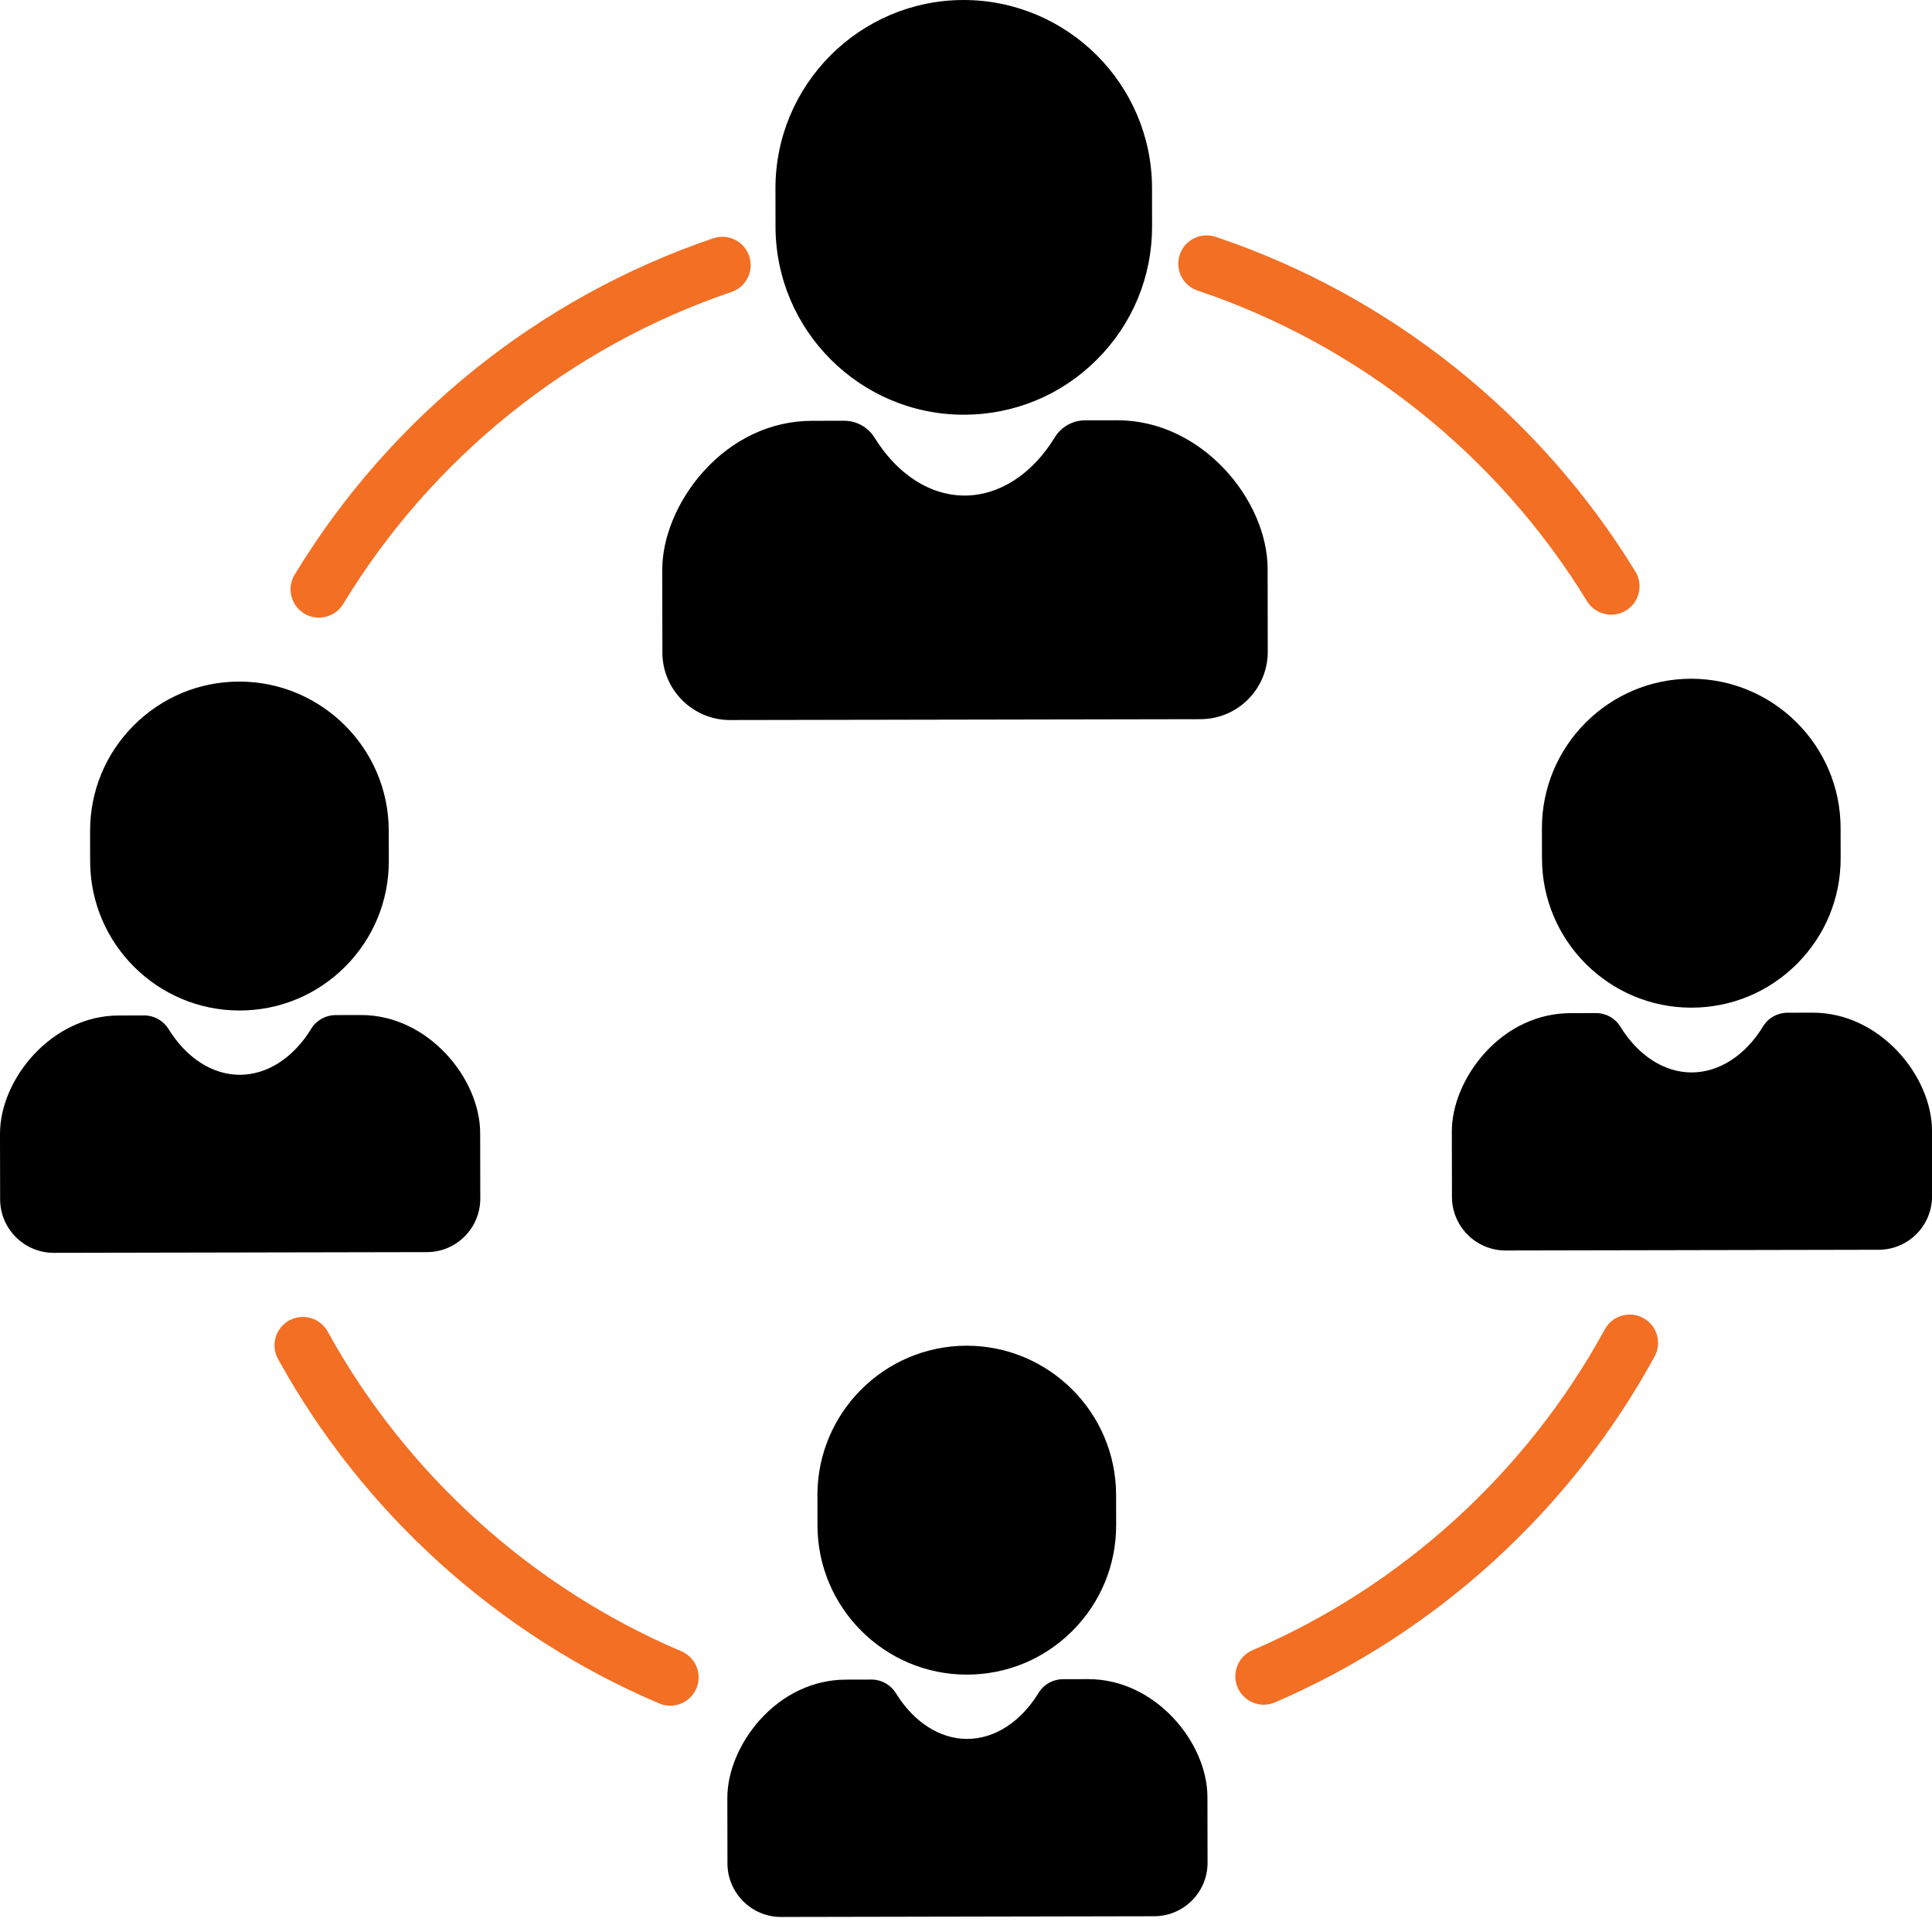 <svg width="32" height="32" viewBox="0 0 32 32" fill="none" xmlns="http://www.w3.org/2000/svg">
<g clip-path="url(#clip0_7227_36211)">
<path d="M16.008 22.758C14.901 22.76 14.006 23.659 14.008 24.765L14.009 25.266C14.011 26.373 14.91 27.268 16.016 27.266C17.123 27.264 18.018 26.366 18.016 25.259L18.015 24.758C18.013 23.651 17.115 22.756 16.008 22.758Z" fill="black"/>
<path d="M18.028 28.281L17.603 28.282C17.238 28.878 16.669 29.269 16.021 29.27C15.374 29.272 14.804 28.883 14.436 28.288L14.011 28.289C13.123 28.291 12.514 29.168 12.516 29.778L12.518 30.863C12.518 31.093 12.707 31.281 12.936 31.28L19.116 31.269C19.346 31.268 19.532 31.082 19.531 30.852L19.529 29.765C19.528 29.155 18.916 28.28 18.028 28.281Z" fill="black"/>
<path d="M15.967 0.594C14.572 0.596 13.443 1.73 13.445 3.125L13.447 3.757C13.449 5.152 14.582 6.281 15.978 6.278C17.373 6.276 18.502 5.143 18.5 3.747L18.498 3.116C18.496 1.72 17.363 0.591 15.967 0.594Z" fill="black"/>
<path d="M18.505 7.555L17.969 7.556C17.508 8.307 16.791 8.8 15.975 8.802C15.159 8.803 14.44 8.313 13.976 7.563L13.44 7.564C12.321 7.566 11.553 8.673 11.555 9.442L11.557 10.81C11.558 11.1 11.795 11.336 12.085 11.336L19.877 11.321C20.166 11.321 20.401 11.086 20.4 10.796L20.398 9.425C20.396 8.657 19.624 7.553 18.505 7.555Z" fill="black"/>
<path d="M28.008 11.719C26.901 11.721 26.006 12.62 26.008 13.726L26.009 14.227C26.011 15.334 26.91 16.229 28.016 16.227C29.123 16.225 30.018 15.326 30.016 14.22L30.015 13.719C30.013 12.612 29.115 11.717 28.008 11.719Z" fill="black"/>
<path d="M30.028 17.234L29.603 17.235C29.238 17.831 28.669 18.222 28.021 18.224C27.374 18.225 26.804 17.836 26.436 17.241L26.011 17.242C25.123 17.244 24.515 18.122 24.516 18.731L24.518 19.816C24.518 20.046 24.706 20.234 24.936 20.233L31.116 20.222C31.346 20.221 31.532 20.035 31.531 19.805L31.529 18.718C31.528 18.108 30.916 17.233 30.028 17.234Z" fill="black"/>
<path d="M3.961 11.766C2.854 11.768 1.959 12.666 1.961 13.773L1.962 14.274C1.964 15.381 2.863 16.276 3.969 16.274C5.076 16.272 5.972 15.373 5.97 14.267L5.969 13.766C5.967 12.659 5.068 11.764 3.961 11.766Z" fill="black"/>
<path d="M5.981 17.281L5.556 17.282C5.19 17.878 4.622 18.269 3.974 18.27C3.327 18.272 2.757 17.883 2.389 17.288L1.964 17.289C1.076 17.291 0.468 18.168 0.469 18.778L0.471 19.863C0.471 20.093 0.66 20.281 0.889 20.28L7.069 20.269C7.299 20.268 7.485 20.082 7.484 19.852L7.482 18.765C7.481 18.155 6.869 17.28 5.981 17.281Z" fill="black"/>
<path d="M16.008 22.289C14.644 22.292 13.537 23.403 13.539 24.767L13.54 25.268C13.543 26.63 14.652 27.737 16.013 27.737C16.014 27.737 16.018 27.737 16.018 27.737C16.679 27.736 17.299 27.477 17.766 27.009C18.232 26.541 18.488 25.919 18.487 25.259L18.486 24.758C18.483 23.396 17.374 22.289 16.008 22.289ZM17.1 26.346C16.811 26.637 16.426 26.797 16.016 26.798L16.013 27.267V26.798C15.169 26.798 14.481 26.111 14.479 25.266L14.478 24.765C14.477 23.919 15.164 23.23 16.012 23.228C16.857 23.228 17.545 23.915 17.547 24.76L17.547 25.261C17.548 25.67 17.39 26.056 17.1 26.346Z" fill="black"/>
<path d="M18.028 27.812L17.603 27.813C17.44 27.814 17.288 27.899 17.203 28.038C16.906 28.522 16.475 28.801 16.019 28.802C15.566 28.802 15.135 28.525 14.837 28.042C14.751 27.904 14.6 27.819 14.437 27.819C14.437 27.819 14.437 27.819 14.436 27.819L14.011 27.82C13.474 27.821 12.966 28.061 12.58 28.494C12.245 28.871 12.046 29.351 12.047 29.78L12.049 30.865C12.05 31.353 12.448 31.751 12.936 31.751C12.937 31.751 12.938 31.751 12.938 31.751L19.118 31.739C19.606 31.738 20.002 31.34 20.001 30.852L19.999 29.765C19.998 28.862 19.138 27.812 18.028 27.812ZM12.988 30.811L12.986 29.778C12.986 29.616 13.077 29.349 13.282 29.118C13.401 28.985 13.654 28.76 14.013 28.759L14.19 28.759C14.659 29.387 15.314 29.741 16.023 29.741C16.731 29.74 17.386 29.383 17.853 28.752L18.031 28.752C18.658 28.752 19.059 29.418 19.06 29.767L19.062 30.8L12.988 30.811Z" fill="black"/>
<path d="M15.963 6.869C15.964 6.869 15.969 6.869 15.969 6.869C16.802 6.867 17.585 6.542 18.173 5.951C18.761 5.361 19.084 4.577 19.082 3.744L19.081 3.113C19.078 1.396 17.679 0 15.957 0C14.237 0.003 12.841 1.405 12.844 3.124L12.845 3.756C12.848 5.472 14.247 6.869 15.963 6.869ZM15.963 1.184C17.027 1.184 17.895 2.05 17.897 3.115L17.898 3.747C17.899 4.263 17.699 4.749 17.334 5.115C16.969 5.481 16.484 5.684 15.967 5.685L15.963 6.277V5.685C14.899 5.685 14.031 4.818 14.029 3.754L14.028 3.122C14.026 2.056 14.892 1.186 15.963 1.184Z" fill="black"/>
<path d="M12.09 11.926C12.091 11.926 12.092 11.926 12.092 11.926L19.884 11.912C20.5 11.911 21 11.409 20.998 10.793L20.996 9.423C20.994 8.284 19.909 6.961 18.51 6.961L17.974 6.962C17.768 6.962 17.577 7.069 17.47 7.245C17.095 7.856 16.552 8.207 15.977 8.208C15.406 8.208 14.863 7.859 14.486 7.25C14.378 7.076 14.188 6.969 13.983 6.969C13.982 6.969 13.982 6.969 13.982 6.969L13.445 6.97C12.768 6.972 12.127 7.274 11.641 7.821C11.219 8.295 10.968 8.901 10.969 9.441L10.971 10.81C10.973 11.425 11.475 11.926 12.09 11.926ZM12.526 8.607C12.676 8.439 12.995 8.156 13.448 8.155L13.67 8.154C14.262 8.946 15.087 9.393 15.982 9.393C16.874 9.391 17.7 8.941 18.289 8.146L18.514 8.145C19.305 8.145 19.811 8.986 19.811 9.425L19.814 10.728L12.155 10.742L12.153 9.439C12.153 9.234 12.268 8.898 12.526 8.607Z" fill="black"/>
<path d="M25.539 13.72L25.54 14.221C25.543 15.583 26.652 16.69 28.013 16.69C28.014 16.69 28.018 16.69 28.018 16.69C28.679 16.689 29.299 16.43 29.766 15.962C30.232 15.494 30.488 14.873 30.487 14.212L30.486 13.711C30.483 12.35 29.374 11.242 28.008 11.242C26.644 11.245 25.537 12.357 25.539 13.72ZM28.012 12.182C28.857 12.182 29.545 12.868 29.547 13.713L29.547 14.214C29.548 14.623 29.39 15.009 29.1 15.3C28.811 15.59 28.426 15.75 28.016 15.751L28.013 16.221V15.751C27.169 15.751 26.481 15.064 26.479 14.22L26.478 13.719C26.477 12.873 27.164 12.183 28.012 12.182Z" fill="black"/>
<path d="M32 18.726C31.998 17.823 31.138 16.773 30.028 16.773L29.603 16.774C29.44 16.775 29.288 16.859 29.203 16.999C28.906 17.483 28.475 17.762 28.019 17.763C27.566 17.763 27.135 17.486 26.837 17.003C26.751 16.864 26.6 16.78 26.437 16.78C26.437 16.78 26.437 16.78 26.436 16.78L26.011 16.781C25.474 16.782 24.965 17.021 24.58 17.455C24.245 17.831 24.046 18.312 24.047 18.741L24.049 19.826C24.05 20.314 24.448 20.712 24.936 20.712C24.937 20.712 24.938 20.712 24.938 20.712L31.118 20.7C31.606 20.699 32.002 20.301 32.001 19.813L32 18.726ZM24.988 19.772L24.986 18.739C24.986 18.577 25.077 18.31 25.282 18.079C25.401 17.946 25.654 17.721 26.013 17.72L26.19 17.72C26.659 18.348 27.314 18.702 28.023 18.702C28.731 18.701 29.386 18.344 29.853 17.713L30.031 17.713C30.658 17.713 31.059 18.379 31.06 18.728L31.062 19.761L24.988 19.772Z" fill="black"/>
<path d="M3.966 16.737C3.967 16.737 3.971 16.737 3.971 16.737C4.632 16.736 5.253 16.477 5.719 16.009C6.185 15.541 6.441 14.919 6.44 14.259L6.439 13.758C6.437 12.397 5.327 11.289 3.961 11.289C3.3 11.29 2.68 11.549 2.213 12.017C1.747 12.485 1.491 13.106 1.492 13.767L1.493 14.268C1.496 15.629 2.605 16.737 3.966 16.737ZM2.879 12.68C3.168 12.389 3.553 12.229 3.966 12.228C4.81 12.228 5.498 12.915 5.5 13.76L5.501 14.261C5.501 14.67 5.343 15.056 5.053 15.346C4.764 15.637 4.379 15.797 3.969 15.798L3.966 16.267V15.798C3.122 15.798 2.434 15.111 2.432 14.266L2.431 13.765C2.431 13.356 2.59 12.97 2.879 12.68Z" fill="black"/>
<path d="M7.696 20.479C7.863 20.311 7.955 20.088 7.955 19.852L7.953 18.765C7.951 17.862 7.091 16.812 5.981 16.812L5.556 16.813C5.393 16.814 5.241 16.899 5.156 17.038C4.859 17.522 4.428 17.801 3.972 17.802C3.519 17.802 3.088 17.525 2.79 17.042C2.704 16.904 2.553 16.819 2.39 16.819C2.39 16.819 2.39 16.819 2.39 16.819L1.964 16.82C0.856 16.822 -0.002 17.875 2.48582e-06 18.78L0.002 19.865C0.003 20.353 0.401 20.751 0.89 20.751C0.89 20.751 0.891 20.751 0.891 20.751L7.071 20.739C7.307 20.739 7.53 20.646 7.696 20.479ZM0.941 19.811L0.939 18.778C0.939 18.429 1.338 17.761 1.966 17.759L2.143 17.759C2.612 18.387 3.267 18.741 3.976 18.741C4.684 18.74 5.339 18.383 5.806 17.752L5.984 17.752C6.611 17.752 7.013 18.418 7.013 18.767L7.015 19.8L0.941 19.811Z" fill="black"/>
<path d="M11.285 27.35C8.808 26.297 6.728 24.417 5.428 22.056C5.303 21.828 5.017 21.746 4.79 21.871C4.563 21.996 4.48 22.282 4.605 22.509C6.006 25.054 8.248 27.08 10.918 28.214C10.977 28.24 11.04 28.252 11.101 28.252C11.284 28.252 11.457 28.145 11.534 27.966C11.635 27.727 11.524 27.451 11.285 27.35Z" fill="#F36F23"/>
<path d="M27.218 21.831C26.991 21.707 26.705 21.791 26.581 22.018C25.29 24.384 23.217 26.272 20.745 27.333C20.507 27.436 20.397 27.712 20.499 27.95C20.576 28.128 20.749 28.235 20.931 28.235C20.993 28.235 21.056 28.223 21.116 28.197C23.78 27.052 26.014 25.018 27.405 22.468C27.53 22.24 27.446 21.955 27.218 21.831Z" fill="#F36F23"/>
<path d="M19.836 4.813C22.514 5.712 24.804 7.539 26.286 9.957C26.374 10.102 26.528 10.181 26.687 10.181C26.77 10.181 26.855 10.159 26.931 10.112C27.153 9.977 27.222 9.688 27.087 9.466C25.49 6.86 23.021 4.892 20.135 3.923C19.889 3.84 19.623 3.973 19.54 4.219C19.458 4.465 19.59 4.731 19.836 4.813Z" fill="#F36F23"/>
<path d="M5.038 10.162C5.115 10.208 5.199 10.23 5.282 10.23C5.44 10.23 5.595 10.15 5.684 10.005C7.156 7.58 9.44 5.745 12.115 4.836C12.361 4.753 12.492 4.486 12.409 4.241C12.325 3.995 12.059 3.863 11.813 3.947C8.93 4.926 6.468 6.904 4.881 9.517C4.746 9.739 4.817 10.027 5.038 10.162Z" fill="#F36F23"/>
</g>
<defs>
<clipPath id="clip0_7227_36211">
<rect width="32" height="32" fill="white"/>
</clipPath>
</defs>
</svg>
